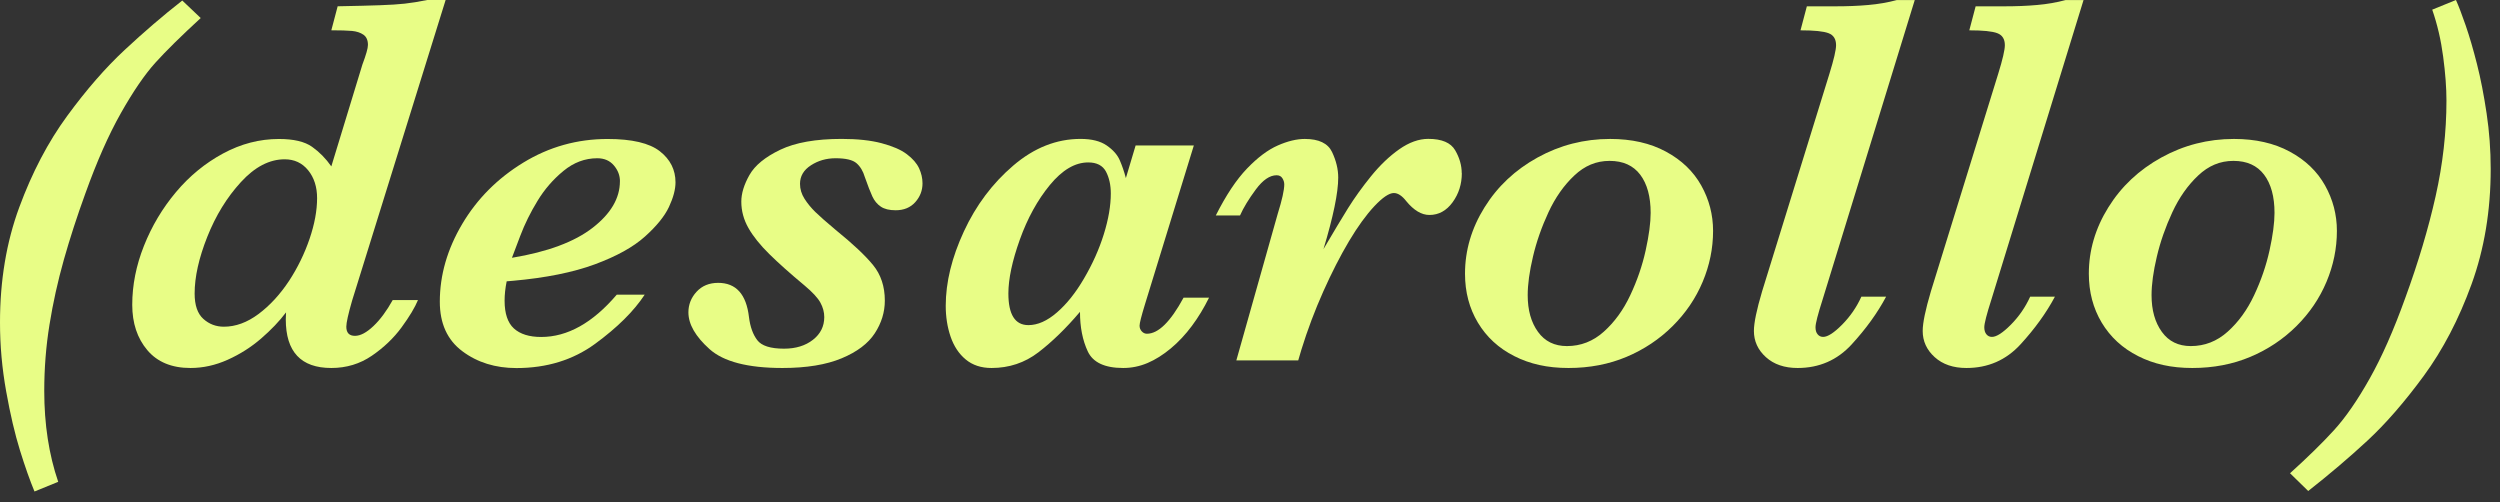 <svg width="204" height="41" viewBox="0 0 204 41" fill="none" xmlns="http://www.w3.org/2000/svg">
<rect x="0" y="0" width="204" height="41" fill="#333333" stroke="none"/>
<path d="M16.378 1.471C14.786 2.936 13.553 4.149 12.68 5.116C11.807 6.084 10.869 7.453 9.866 9.228C8.862 11.003 7.896 13.193 6.964 15.791C6.292 17.636 5.707 19.439 5.211 21.192C4.716 22.946 4.326 24.709 4.041 26.478C3.753 28.246 3.611 30.055 3.611 31.901C3.611 34.615 3.988 37.088 4.75 39.317L2.815 40.106C2.443 39.213 2.047 38.095 1.632 36.759C1.217 35.423 0.839 33.817 0.505 31.944C0.167 30.067 0 28.194 0 26.318C0 22.894 0.523 19.761 1.57 16.921C2.617 14.08 3.92 11.593 5.481 9.462C7.042 7.33 8.602 5.537 10.166 4.081C11.727 2.626 13.296 1.278 14.873 0.043L16.378 1.471Z" fill="#E8FD86"/>
<path d="M36.363 0L28.733 24.527C28.417 25.621 28.259 26.333 28.259 26.659C28.259 27.156 28.494 27.405 28.968 27.405C29.411 27.405 29.913 27.138 30.473 26.607C31.034 26.075 31.554 25.366 32.043 24.488H34.105C33.861 25.083 33.418 25.823 32.774 26.705C32.13 27.586 31.318 28.36 30.346 29.026C29.371 29.693 28.268 30.028 27.036 30.028C24.559 30.028 23.32 28.707 23.32 26.063C23.32 25.965 23.323 25.873 23.329 25.787C23.335 25.701 23.342 25.602 23.342 25.489C22.797 26.213 22.116 26.926 21.301 27.629C20.487 28.332 19.579 28.907 18.582 29.355C17.585 29.803 16.573 30.028 15.541 30.028C14.009 30.028 12.835 29.539 12.018 28.569C11.2 27.599 10.791 26.364 10.791 24.872C10.791 23.265 11.11 21.662 11.748 20.056C12.386 18.45 13.256 16.991 14.359 15.677C15.461 14.363 16.743 13.312 18.204 12.523C19.666 11.734 21.183 11.341 22.76 11.341C23.964 11.341 24.865 11.553 25.466 11.98C26.067 12.407 26.59 12.938 27.036 13.577L29.572 5.267C29.872 4.471 30.024 3.937 30.024 3.667C30.024 3.283 29.903 3.006 29.659 2.834C29.414 2.663 29.104 2.561 28.724 2.524C28.343 2.491 27.782 2.472 27.036 2.472L27.553 0.513C29.015 0.485 30.16 0.458 30.99 0.427C31.82 0.399 32.498 0.356 33.022 0.298C33.545 0.243 34.158 0.141 34.858 0H36.363ZM25.875 16.175C25.875 15.25 25.63 14.492 25.144 13.893C24.658 13.297 24.02 12.999 23.23 12.999C21.985 12.999 20.79 13.62 19.654 14.863C18.514 16.107 17.601 17.593 16.913 19.328C16.226 21.06 15.882 22.602 15.882 23.953C15.882 24.905 16.117 25.593 16.591 26.02C17.065 26.447 17.622 26.659 18.267 26.659C19.226 26.659 20.168 26.315 21.094 25.624C22.016 24.936 22.852 24.03 23.596 22.906C24.299 21.825 24.853 20.686 25.262 19.485C25.67 18.284 25.875 17.179 25.875 16.172V16.175Z" fill="#E8FD86"/>
<path d="M55.121 14.876C55.121 15.459 54.942 16.128 54.586 16.89C54.227 17.652 53.573 18.456 52.62 19.31C51.666 20.164 50.306 20.916 48.535 21.57C46.767 22.224 44.541 22.673 41.862 22.912L41.345 22.955C41.23 23.523 41.175 24.049 41.175 24.534C41.175 25.584 41.429 26.342 41.936 26.803C42.444 27.264 43.187 27.497 44.16 27.497C46.309 27.497 48.365 26.346 50.328 24.045H52.607C51.718 25.397 50.371 26.729 48.566 28.053C46.761 29.373 44.618 30.034 42.141 30.034C40.422 30.034 38.948 29.576 37.725 28.658C36.499 27.743 35.889 26.395 35.889 24.62C35.889 22.445 36.499 20.333 37.716 18.278C38.933 16.224 40.596 14.556 42.701 13.27C44.807 11.983 47.098 11.341 49.579 11.341C51.57 11.341 52.991 11.676 53.843 12.342C54.694 13.008 55.121 13.856 55.121 14.879V14.876ZM50.588 14.79C50.588 14.32 50.424 13.89 50.093 13.5C49.764 13.11 49.312 12.913 48.739 12.913C47.736 12.913 46.817 13.257 45.977 13.948C45.138 14.636 44.432 15.45 43.862 16.39C43.29 17.326 42.819 18.278 42.453 19.245C42.088 20.213 41.862 20.809 41.775 21.036C44.683 20.554 46.879 19.737 48.362 18.585C49.845 17.434 50.585 16.172 50.585 14.793L50.588 14.79Z" fill="#E8FD86"/>
<path d="M75.277 14.962C75.277 15.545 75.079 16.055 74.685 16.497C74.292 16.936 73.756 17.157 73.085 17.157C72.567 17.157 72.165 17.059 71.871 16.859C71.576 16.66 71.347 16.383 71.183 16.027C71.019 15.671 70.815 15.146 70.57 14.449C70.428 13.967 70.202 13.589 69.892 13.319C69.582 13.048 69.016 12.913 68.183 12.913C67.436 12.913 66.767 13.104 66.173 13.488C65.579 13.871 65.281 14.375 65.281 15.002C65.281 15.428 65.402 15.834 65.647 16.218C65.891 16.602 66.189 16.964 66.538 17.305C66.888 17.646 67.436 18.128 68.183 18.754C69.585 19.89 70.607 20.849 71.245 21.632C71.883 22.412 72.202 23.379 72.202 24.531C72.202 25.467 71.93 26.358 71.385 27.193C70.84 28.032 69.938 28.713 68.678 29.238C67.418 29.764 65.805 30.028 63.844 30.028C61.02 30.028 59.039 29.512 57.893 28.483C56.747 27.454 56.174 26.456 56.174 25.489C56.174 24.85 56.397 24.288 56.84 23.806C57.283 23.324 57.871 23.081 58.602 23.081C60.063 23.081 60.9 24.012 61.116 25.873C61.215 26.668 61.441 27.297 61.794 27.758C62.144 28.219 62.872 28.452 63.974 28.452C64.934 28.452 65.721 28.21 66.337 27.727C66.953 27.245 67.26 26.628 67.26 25.873C67.26 25.476 67.155 25.083 66.947 24.7C66.74 24.316 66.306 23.846 65.647 23.293C64.485 22.326 63.529 21.475 62.779 20.735C62.027 19.995 61.457 19.285 61.07 18.604C60.683 17.922 60.491 17.203 60.491 16.451C60.491 15.785 60.714 15.06 61.157 14.277C61.599 13.497 62.439 12.809 63.671 12.219C64.903 11.63 66.573 11.335 68.678 11.335C69.966 11.335 71.056 11.451 71.945 11.688C72.834 11.924 73.518 12.219 73.998 12.582C74.478 12.944 74.809 13.328 74.998 13.733C75.184 14.139 75.277 14.547 75.277 14.959V14.962Z" fill="#E8FD86"/>
<path d="M98.656 24.294C98.241 25.133 97.776 25.9 97.259 26.594C96.742 27.291 96.169 27.902 95.541 28.428C94.909 28.953 94.277 29.352 93.639 29.622C93.001 29.892 92.339 30.028 91.651 30.028C90.146 30.028 89.183 29.576 88.762 28.673C88.338 27.77 88.127 26.696 88.127 25.446C86.982 26.797 85.848 27.896 84.734 28.75C83.619 29.604 82.34 30.028 80.909 30.028C80.064 30.028 79.361 29.797 78.804 29.334C78.246 28.873 77.835 28.25 77.568 27.47C77.302 26.689 77.172 25.851 77.172 24.954C77.172 23.035 77.667 21.011 78.655 18.88C79.643 16.749 80.987 14.959 82.684 13.509C84.381 12.059 86.211 11.335 88.174 11.335C89.078 11.335 89.787 11.513 90.301 11.866C90.818 12.222 91.171 12.618 91.366 13.061C91.558 13.5 91.729 13.991 91.871 14.532L92.667 11.869H97.417L93.419 24.868C93.132 25.805 92.989 26.373 92.989 26.573C92.989 26.757 93.051 26.914 93.172 27.043C93.293 27.172 93.432 27.233 93.59 27.233C94.522 27.233 95.516 26.253 96.578 24.291H98.662L98.656 24.294ZM90.642 15.791C90.642 15.094 90.509 14.498 90.246 14C89.979 13.503 89.496 13.254 88.796 13.254C87.722 13.254 86.681 13.868 85.669 15.097C84.659 16.325 83.842 17.811 83.219 19.549C82.597 21.291 82.284 22.756 82.284 23.95C82.284 25.67 82.829 26.53 83.916 26.53C84.675 26.53 85.452 26.186 86.248 25.495C87.044 24.807 87.778 23.886 88.45 22.734C89.152 21.54 89.691 20.333 90.072 19.11C90.453 17.888 90.642 16.78 90.642 15.785V15.791Z" fill="#E8FD86"/>
<path d="M119.285 14.129C119.285 15.023 119.034 15.815 118.532 16.506C118.031 17.194 117.399 17.541 116.64 17.541C115.996 17.541 115.365 17.163 114.748 16.411C114.405 15.972 114.067 15.751 113.739 15.751C113.352 15.751 112.822 16.11 112.147 16.826C111.475 17.544 110.782 18.499 110.073 19.691C109.364 20.885 108.664 22.252 107.976 23.794C107.289 25.335 106.694 26.917 106.193 28.535L105.936 29.41H100.885L104.26 17.455C104.62 16.304 104.796 15.502 104.796 15.048C104.796 14.876 104.747 14.71 104.644 14.547C104.545 14.384 104.387 14.301 104.171 14.301C103.613 14.301 103.047 14.688 102.474 15.462C101.901 16.236 101.47 16.942 101.186 17.581H99.21C100.04 15.932 100.888 14.658 101.755 13.755C102.622 12.852 103.458 12.225 104.27 11.869C105.078 11.513 105.815 11.338 106.471 11.338C107.617 11.338 108.357 11.694 108.695 12.403C109.032 13.113 109.199 13.81 109.199 14.492C109.199 15.726 108.797 17.673 107.995 20.33C108.812 18.938 109.481 17.824 110.004 16.982C110.528 16.144 111.15 15.278 111.875 14.381C112.599 13.488 113.364 12.754 114.172 12.185C114.981 11.617 115.773 11.332 116.547 11.332C117.65 11.332 118.381 11.642 118.74 12.259C119.099 12.876 119.276 13.5 119.276 14.123L119.285 14.129Z" fill="#E8FD86"/>
<path d="M139.787 18.84C139.787 20.262 139.505 21.647 138.939 22.995C138.372 24.346 137.551 25.553 136.477 26.619C135.402 27.684 134.148 28.52 132.718 29.122C131.287 29.724 129.711 30.028 127.989 30.028C126.268 30.028 124.837 29.705 123.564 29.057C122.288 28.412 121.301 27.5 120.598 26.33C119.895 25.157 119.545 23.827 119.545 22.335C119.545 20.431 120.074 18.628 121.137 16.921C122.196 15.216 123.639 13.859 125.466 12.852C127.292 11.845 129.265 11.338 131.386 11.338C133.148 11.338 134.665 11.682 135.941 12.373C137.217 13.061 138.177 13.982 138.821 15.133C139.465 16.285 139.787 17.52 139.787 18.84ZM134.693 17.369C134.693 16.049 134.411 15.011 133.845 14.258C133.278 13.506 132.445 13.128 131.343 13.128C130.24 13.128 129.308 13.527 128.463 14.323C127.618 15.118 126.915 16.116 126.357 17.317C125.8 18.518 125.376 19.725 125.091 20.941C124.803 22.157 124.66 23.204 124.66 24.085C124.66 25.308 124.939 26.306 125.5 27.079C126.057 27.853 126.847 28.24 127.862 28.24C128.992 28.24 129.996 27.85 130.869 27.067C131.742 26.287 132.464 25.295 133.027 24.095C133.594 22.894 134.012 21.675 134.284 20.44C134.557 19.206 134.693 18.18 134.693 17.372V17.369Z" fill="#E8FD86"/>
<path d="M156.245 0L148.724 24.445C148.337 25.651 148.145 26.404 148.145 26.705C148.145 26.947 148.2 27.138 148.318 27.279C148.433 27.42 148.584 27.491 148.77 27.491C149.142 27.491 149.659 27.156 150.318 26.49C150.978 25.823 151.501 25.062 151.888 24.208H153.907C153.204 25.529 152.266 26.831 151.092 28.108C149.919 29.386 148.448 30.028 146.686 30.028C145.612 30.028 144.748 29.733 144.097 29.143C143.444 28.553 143.119 27.841 143.119 27.003C143.119 26.349 143.342 25.277 143.785 23.784L149.284 6.01C149.643 4.846 149.823 4.072 149.823 3.688C149.823 3.191 149.619 2.865 149.21 2.709C148.801 2.552 148.039 2.475 146.921 2.475L147.439 0.516H149.739C150.727 0.516 151.631 0.482 152.446 0.408C153.263 0.338 154.043 0.203 154.787 0.003H156.248L156.245 0Z" fill="#E8FD86"/>
<path d="M170.018 0L162.497 24.445C162.11 25.651 161.918 26.404 161.918 26.705C161.918 26.947 161.974 27.138 162.091 27.279C162.206 27.42 162.358 27.491 162.543 27.491C162.915 27.491 163.432 27.156 164.092 26.49C164.751 25.823 165.275 25.062 165.662 24.208H167.681C166.978 25.529 166.039 26.831 164.866 28.108C163.692 29.386 162.221 30.028 160.459 30.028C159.385 30.028 158.521 29.733 157.871 29.143C157.217 28.553 156.892 27.841 156.892 27.003C156.892 26.349 157.115 25.277 157.558 23.784L163.057 6.01C163.417 4.846 163.596 4.072 163.596 3.688C163.596 3.191 163.392 2.865 162.983 2.709C162.574 2.552 161.813 2.475 160.695 2.475L161.212 0.516H163.513C164.5 0.516 165.405 0.482 166.219 0.408C167.037 0.338 167.817 0.203 168.56 0.003H170.022L170.018 0Z" fill="#E8FD86"/>
<path d="M190.691 18.84C190.691 20.262 190.409 21.647 189.843 22.995C189.276 24.346 188.455 25.553 187.381 26.619C186.306 27.684 185.052 28.52 183.622 29.122C182.191 29.724 180.615 30.028 178.893 30.028C177.171 30.028 175.741 29.705 174.468 29.057C173.192 28.412 172.205 27.5 171.502 26.33C170.799 25.157 170.449 23.827 170.449 22.335C170.449 20.431 170.978 18.628 172.041 16.921C173.1 15.216 174.543 13.859 176.369 12.852C178.196 11.845 180.169 11.338 182.29 11.338C184.052 11.338 185.569 11.682 186.845 12.373C188.121 13.061 189.081 13.982 189.725 15.133C190.369 16.285 190.691 17.52 190.691 18.84ZM185.6 17.369C185.6 16.049 185.318 15.011 184.752 14.258C184.185 13.506 183.352 13.128 182.25 13.128C181.147 13.128 180.215 13.527 179.37 14.323C178.525 15.118 177.822 16.116 177.264 17.317C176.707 18.518 176.283 19.725 175.998 20.941C175.71 22.157 175.567 23.204 175.567 24.085C175.567 25.308 175.846 26.306 176.407 27.079C176.964 27.853 177.754 28.24 178.769 28.24C179.9 28.24 180.903 27.85 181.776 27.067C182.649 26.287 183.371 25.295 183.934 24.095C184.501 22.894 184.919 21.675 185.192 20.44C185.464 19.206 185.6 18.18 185.6 17.372V17.369Z" fill="#E8FD86"/>
<path d="M203.241 13.789C203.241 17.185 202.721 20.314 201.684 23.176C200.646 26.038 199.343 28.538 197.773 30.679C196.203 32.816 194.67 34.579 193.174 35.964C191.679 37.349 190.069 38.715 188.35 40.066L186.867 38.617C188.313 37.309 189.511 36.139 190.456 35.101C191.4 34.063 192.372 32.659 193.366 30.89C194.363 29.122 195.333 26.923 196.277 24.294C197.336 21.395 198.16 18.631 198.748 16.006C199.337 13.377 199.631 10.779 199.631 8.206C199.631 7.168 199.541 5.973 199.361 4.616C199.182 3.258 198.884 1.984 198.469 0.789L200.405 0C200.618 0.47 200.885 1.161 201.201 2.079C201.516 2.994 201.823 4.047 202.123 5.233C202.424 6.418 202.684 7.757 202.907 9.25C203.13 10.742 203.241 12.253 203.241 13.789Z" fill="#E8FD86"/>
</svg>
